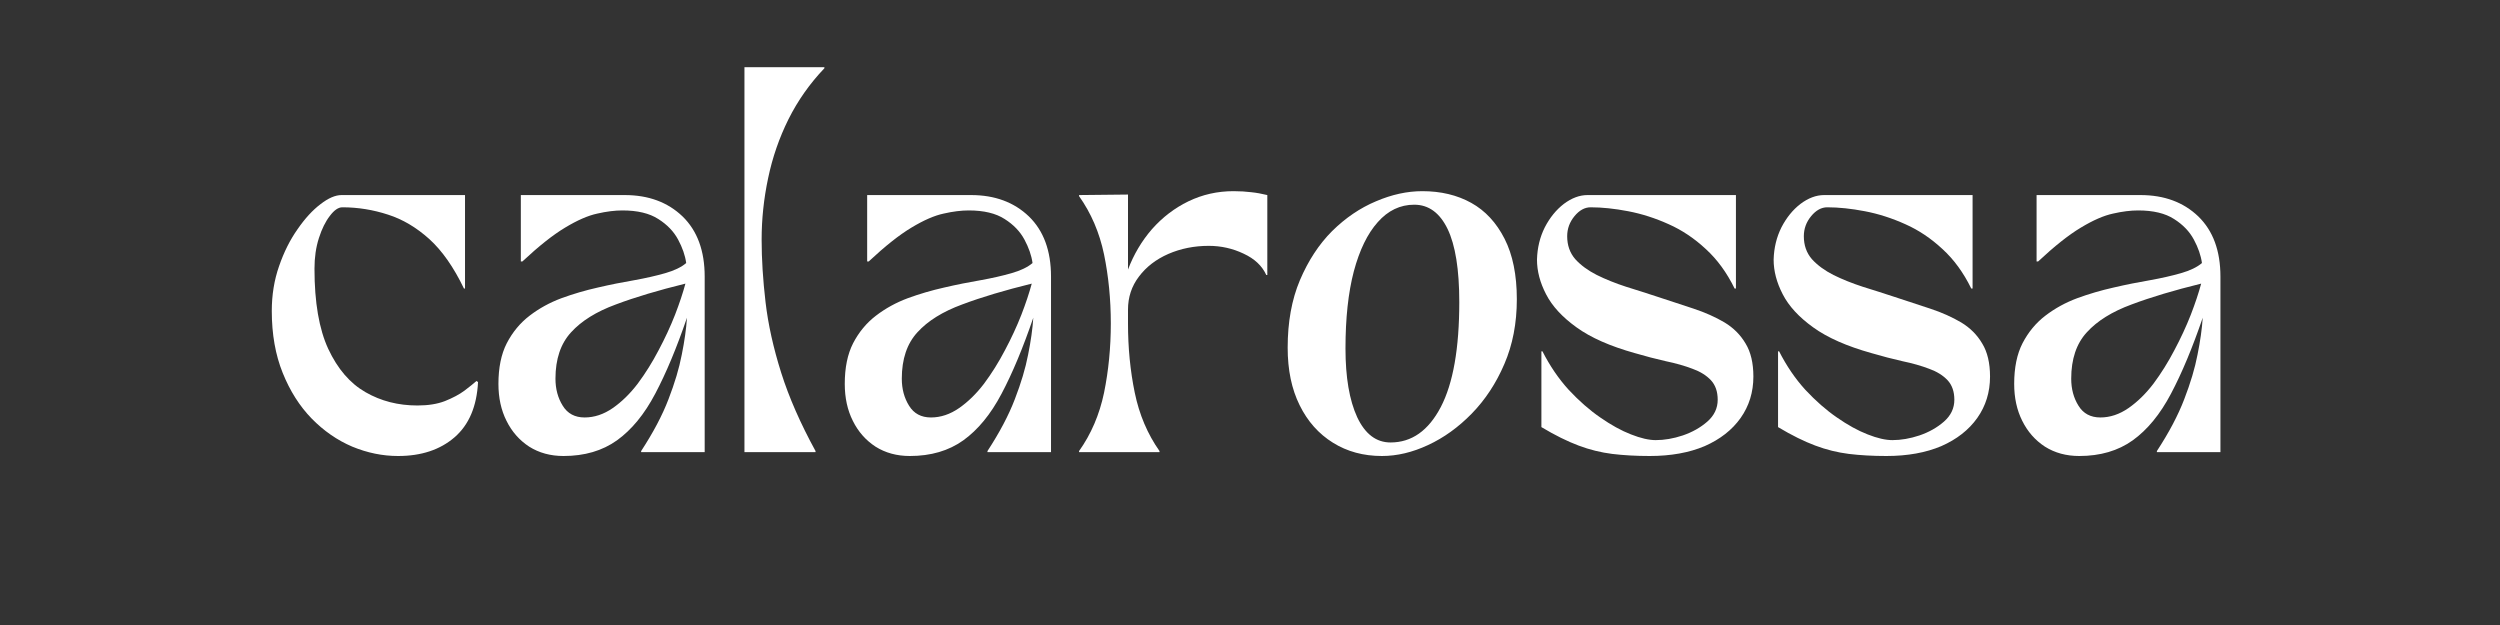<?xml version="1.0" encoding="UTF-8"?>
<svg xmlns="http://www.w3.org/2000/svg" xmlns:xlink="http://www.w3.org/1999/xlink" width="200" zoomAndPan="magnify" viewBox="0 0 150 37.5" height="50" preserveAspectRatio="xMidYMid meet" version="1.2">
  <rect x="0" y="0" width="150" height="37.5" fill="#333333" stroke="none"/>
  <defs></defs>
  <g id="f16a554f5c">
    <g style="fill:#ffffff;fill-opacity:1;">
      <g transform="translate(15.385, 27.126)">
        <path style="stroke:none" d="M 8.5 0.234 C 7.57 0.234 6.656 0.047 5.75 -0.328 C 4.852 -0.711 4.039 -1.273 3.312 -2.016 C 2.594 -2.754 2.016 -3.664 1.578 -4.75 C 1.141 -5.832 0.922 -7.07 0.922 -8.469 C 0.922 -9.426 1.066 -10.32 1.359 -11.156 C 1.648 -12 2.02 -12.738 2.469 -13.375 C 2.914 -14.02 3.375 -14.52 3.844 -14.875 C 4.312 -15.238 4.734 -15.422 5.109 -15.422 L 12.516 -15.422 L 12.516 -9.812 L 12.453 -9.812 C 11.836 -11.094 11.145 -12.082 10.375 -12.781 C 9.602 -13.477 8.773 -13.969 7.891 -14.25 C 7.004 -14.539 6.094 -14.688 5.156 -14.688 C 4.914 -14.688 4.664 -14.516 4.406 -14.172 C 4.145 -13.836 3.926 -13.395 3.75 -12.844 C 3.57 -12.289 3.484 -11.676 3.484 -11 C 3.484 -8.988 3.758 -7.383 4.312 -6.188 C 4.875 -4.988 5.617 -4.125 6.547 -3.594 C 7.473 -3.062 8.508 -2.797 9.656 -2.797 C 10.301 -2.797 10.852 -2.883 11.312 -3.062 C 11.781 -3.25 12.172 -3.457 12.484 -3.688 C 12.797 -3.926 13.035 -4.117 13.203 -4.266 L 13.297 -4.203 C 13.223 -2.742 12.754 -1.641 11.891 -0.891 C 11.023 -0.141 9.895 0.234 8.5 0.234 Z M 8.5 0.234 "></path>
      </g>
    </g>
    <g style="fill:#ffffff;fill-opacity:1;">
      <g transform="translate(28.984, 27.126)">
        <path style="stroke:none" d="M 4.828 0.234 C 4.047 0.234 3.359 0.047 2.766 -0.328 C 2.18 -0.711 1.727 -1.227 1.406 -1.875 C 1.082 -2.52 0.922 -3.258 0.922 -4.094 C 0.922 -5.062 1.086 -5.875 1.422 -6.531 C 1.766 -7.195 2.223 -7.75 2.797 -8.188 C 3.367 -8.625 4.004 -8.973 4.703 -9.234 C 5.41 -9.492 6.141 -9.707 6.891 -9.875 C 7.648 -10.051 8.375 -10.195 9.062 -10.312 C 9.758 -10.438 10.379 -10.578 10.922 -10.734 C 11.473 -10.891 11.895 -11.094 12.188 -11.344 C 12.125 -11.801 11.961 -12.27 11.703 -12.75 C 11.441 -13.238 11.047 -13.648 10.516 -13.984 C 9.984 -14.328 9.266 -14.5 8.359 -14.5 C 7.91 -14.5 7.41 -14.438 6.859 -14.312 C 6.305 -14.195 5.66 -13.914 4.922 -13.469 C 4.191 -13.031 3.336 -12.352 2.359 -11.438 L 2.266 -11.438 L 2.266 -15.422 L 8.5 -15.422 C 9.926 -15.422 11.082 -14.992 11.969 -14.141 C 12.852 -13.285 13.297 -12.082 13.297 -10.531 L 13.297 0 L 9.484 0 L 9.484 -0.062 C 10.211 -1.176 10.758 -2.211 11.125 -3.172 C 11.5 -4.141 11.766 -5.031 11.922 -5.844 C 12.086 -6.656 12.191 -7.395 12.234 -8.062 C 11.617 -6.258 10.984 -4.738 10.328 -3.5 C 9.68 -2.27 8.914 -1.336 8.031 -0.703 C 7.156 -0.078 6.086 0.234 4.828 0.234 Z M 4.344 -4.406 C 4.344 -3.789 4.488 -3.25 4.781 -2.781 C 5.07 -2.312 5.508 -2.078 6.094 -2.078 C 6.676 -2.078 7.238 -2.266 7.781 -2.641 C 8.32 -3.016 8.82 -3.504 9.281 -4.109 C 9.738 -4.723 10.156 -5.391 10.531 -6.109 C 10.914 -6.828 11.242 -7.535 11.516 -8.234 C 11.785 -8.93 11.992 -9.555 12.141 -10.109 C 10.523 -9.711 9.133 -9.297 7.969 -8.859 C 6.801 -8.43 5.906 -7.875 5.281 -7.188 C 4.656 -6.508 4.344 -5.582 4.344 -4.406 Z M 4.344 -4.406 "></path>
      </g>
    </g>
    <g style="fill:#ffffff;fill-opacity:1;">
      <g transform="translate(43.276, 27.126)">
        <path style="stroke:none" d="M 1.391 -23.094 L 6.188 -23.094 L 6.188 -23.031 C 5.312 -22.113 4.594 -21.094 4.031 -19.969 C 3.477 -18.852 3.07 -17.676 2.812 -16.438 C 2.551 -15.207 2.422 -13.977 2.422 -12.75 C 2.422 -11.582 2.5 -10.332 2.656 -9 C 2.812 -7.664 3.125 -6.254 3.594 -4.766 C 4.062 -3.285 4.75 -1.719 5.656 -0.062 L 5.656 0 L 1.391 0 Z M 1.391 -23.094 "></path>
      </g>
    </g>
    <g style="fill:#ffffff;fill-opacity:1;">
      <g transform="translate(49.764, 27.126)">
        <path style="stroke:none" d="M 4.828 0.234 C 4.047 0.234 3.359 0.047 2.766 -0.328 C 2.18 -0.711 1.727 -1.227 1.406 -1.875 C 1.082 -2.52 0.922 -3.258 0.922 -4.094 C 0.922 -5.062 1.086 -5.875 1.422 -6.531 C 1.766 -7.195 2.223 -7.75 2.797 -8.188 C 3.367 -8.625 4.004 -8.973 4.703 -9.234 C 5.41 -9.492 6.141 -9.707 6.891 -9.875 C 7.648 -10.051 8.375 -10.195 9.062 -10.312 C 9.758 -10.438 10.379 -10.578 10.922 -10.734 C 11.473 -10.891 11.895 -11.094 12.188 -11.344 C 12.125 -11.801 11.961 -12.27 11.703 -12.75 C 11.441 -13.238 11.047 -13.648 10.516 -13.984 C 9.984 -14.328 9.266 -14.5 8.359 -14.5 C 7.91 -14.5 7.41 -14.438 6.859 -14.312 C 6.305 -14.195 5.66 -13.914 4.922 -13.469 C 4.191 -13.031 3.336 -12.352 2.359 -11.438 L 2.266 -11.438 L 2.266 -15.422 L 8.5 -15.422 C 9.926 -15.422 11.082 -14.992 11.969 -14.141 C 12.852 -13.285 13.297 -12.082 13.297 -10.531 L 13.297 0 L 9.484 0 L 9.484 -0.062 C 10.211 -1.176 10.758 -2.211 11.125 -3.172 C 11.5 -4.141 11.766 -5.031 11.922 -5.844 C 12.086 -6.656 12.191 -7.395 12.234 -8.062 C 11.617 -6.258 10.984 -4.738 10.328 -3.5 C 9.68 -2.27 8.914 -1.336 8.031 -0.703 C 7.156 -0.078 6.086 0.234 4.828 0.234 Z M 4.344 -4.406 C 4.344 -3.789 4.488 -3.25 4.781 -2.781 C 5.07 -2.312 5.508 -2.078 6.094 -2.078 C 6.676 -2.078 7.238 -2.266 7.781 -2.641 C 8.32 -3.016 8.82 -3.504 9.281 -4.109 C 9.738 -4.723 10.156 -5.391 10.531 -6.109 C 10.914 -6.828 11.242 -7.535 11.516 -8.234 C 11.785 -8.93 11.992 -9.555 12.141 -10.109 C 10.523 -9.711 9.133 -9.297 7.969 -8.859 C 6.801 -8.43 5.906 -7.875 5.281 -7.188 C 4.656 -6.508 4.344 -5.582 4.344 -4.406 Z M 4.344 -4.406 "></path>
      </g>
    </g>
    <g style="fill:#ffffff;fill-opacity:1;">
      <g transform="translate(64.055, 27.126)">
        <path style="stroke:none" d="M 5.516 0 L 0.688 0 L 0.688 -0.062 C 1.414 -1.082 1.914 -2.25 2.188 -3.562 C 2.457 -4.883 2.594 -6.27 2.594 -7.719 C 2.594 -9.164 2.457 -10.547 2.188 -11.859 C 1.914 -13.172 1.414 -14.336 0.688 -15.359 L 0.688 -15.422 L 3.625 -15.453 L 3.625 -10.953 C 3.969 -11.859 4.445 -12.664 5.062 -13.375 C 5.688 -14.082 6.414 -14.641 7.25 -15.047 C 8.094 -15.453 8.992 -15.656 9.953 -15.656 C 10.348 -15.656 10.703 -15.633 11.016 -15.594 C 11.328 -15.562 11.648 -15.504 11.984 -15.422 L 11.984 -10.625 L 11.922 -10.625 C 11.672 -11.176 11.219 -11.602 10.562 -11.906 C 9.906 -12.219 9.207 -12.375 8.469 -12.375 C 7.594 -12.375 6.785 -12.211 6.047 -11.891 C 5.305 -11.566 4.719 -11.113 4.281 -10.531 C 3.844 -9.957 3.625 -9.297 3.625 -8.547 L 3.625 -7.719 C 3.625 -6.27 3.758 -4.883 4.031 -3.562 C 4.301 -2.25 4.797 -1.082 5.516 -0.062 Z M 5.516 0 "></path>
      </g>
    </g>
    <g style="fill:#ffffff;fill-opacity:1;">
      <g transform="translate(76.338, 27.126)">
        <path style="stroke:none" d="M 0.922 -6.266 C 0.922 -7.797 1.164 -9.145 1.656 -10.312 C 2.156 -11.488 2.801 -12.473 3.594 -13.266 C 4.395 -14.055 5.27 -14.648 6.219 -15.047 C 7.164 -15.453 8.094 -15.656 9 -15.656 C 10.113 -15.656 11.094 -15.422 11.938 -14.953 C 12.781 -14.484 13.445 -13.766 13.938 -12.797 C 14.426 -11.836 14.672 -10.629 14.672 -9.172 C 14.672 -7.734 14.422 -6.438 13.922 -5.281 C 13.43 -4.133 12.781 -3.145 11.969 -2.312 C 11.164 -1.488 10.289 -0.859 9.344 -0.422 C 8.406 0.016 7.484 0.234 6.578 0.234 C 5.473 0.234 4.492 -0.031 3.641 -0.562 C 2.785 -1.094 2.117 -1.844 1.641 -2.812 C 1.16 -3.781 0.922 -4.93 0.922 -6.266 Z M 4.391 -6.219 C 4.391 -4.488 4.625 -3.113 5.094 -2.094 C 5.57 -1.082 6.238 -0.578 7.094 -0.578 C 8.363 -0.578 9.367 -1.285 10.109 -2.703 C 10.848 -4.117 11.219 -6.219 11.219 -9 C 11.219 -10.957 10.984 -12.422 10.516 -13.391 C 10.047 -14.359 9.379 -14.844 8.516 -14.844 C 7.672 -14.844 6.941 -14.492 6.328 -13.797 C 5.711 -13.109 5.234 -12.125 4.891 -10.844 C 4.555 -9.562 4.391 -8.02 4.391 -6.219 Z M 4.391 -6.219 "></path>
      </g>
    </g>
    <g style="fill:#ffffff;fill-opacity:1;">
      <g transform="translate(91.531, 27.126)">
        <path style="stroke:none" d="M 6.562 -5.938 C 5.082 -6.352 3.914 -6.867 3.062 -7.484 C 2.207 -8.098 1.598 -8.758 1.234 -9.469 C 0.867 -10.176 0.688 -10.867 0.688 -11.547 C 0.707 -12.254 0.863 -12.898 1.156 -13.484 C 1.457 -14.066 1.836 -14.535 2.297 -14.891 C 2.766 -15.242 3.238 -15.422 3.719 -15.422 L 12.625 -15.422 L 12.625 -9.812 L 12.547 -9.812 C 12.078 -10.77 11.5 -11.562 10.812 -12.188 C 10.133 -12.82 9.395 -13.316 8.594 -13.672 C 7.789 -14.035 6.977 -14.297 6.156 -14.453 C 5.344 -14.609 4.594 -14.688 3.906 -14.688 C 3.551 -14.688 3.227 -14.508 2.938 -14.156 C 2.645 -13.801 2.5 -13.398 2.5 -12.953 C 2.5 -12.41 2.66 -11.953 2.984 -11.578 C 3.316 -11.211 3.75 -10.895 4.281 -10.625 C 4.812 -10.363 5.395 -10.129 6.031 -9.922 C 6.676 -9.723 7.297 -9.523 7.891 -9.328 C 8.66 -9.078 9.391 -8.836 10.078 -8.609 C 10.773 -8.379 11.395 -8.102 11.938 -7.781 C 12.477 -7.457 12.898 -7.035 13.203 -6.516 C 13.516 -6.004 13.672 -5.344 13.672 -4.531 C 13.672 -3.594 13.414 -2.766 12.906 -2.047 C 12.395 -1.328 11.676 -0.766 10.75 -0.359 C 9.82 0.035 8.723 0.234 7.453 0.234 C 6.629 0.234 5.879 0.191 5.203 0.109 C 4.523 0.023 3.852 -0.141 3.188 -0.391 C 2.52 -0.641 1.773 -1.008 0.953 -1.5 L 0.953 -6.047 L 1.016 -6.047 C 1.461 -5.172 1.988 -4.398 2.594 -3.734 C 3.207 -3.078 3.836 -2.523 4.484 -2.078 C 5.129 -1.629 5.742 -1.289 6.328 -1.062 C 6.91 -0.832 7.406 -0.719 7.812 -0.719 C 8.332 -0.719 8.875 -0.812 9.438 -1 C 10.008 -1.195 10.5 -1.473 10.906 -1.828 C 11.32 -2.191 11.531 -2.629 11.531 -3.141 C 11.531 -3.629 11.395 -4.02 11.125 -4.312 C 10.852 -4.602 10.484 -4.832 10.016 -5 C 9.555 -5.176 9.023 -5.328 8.422 -5.453 C 7.828 -5.586 7.207 -5.75 6.562 -5.938 Z M 6.562 -5.938 "></path>
      </g>
    </g>
    <g style="fill:#ffffff;fill-opacity:1;">
      <g transform="translate(105.73, 27.126)">
        <path style="stroke:none" d="M 6.562 -5.938 C 5.082 -6.352 3.914 -6.867 3.062 -7.484 C 2.207 -8.098 1.598 -8.758 1.234 -9.469 C 0.867 -10.176 0.688 -10.867 0.688 -11.547 C 0.707 -12.254 0.863 -12.898 1.156 -13.484 C 1.457 -14.066 1.836 -14.535 2.297 -14.891 C 2.766 -15.242 3.238 -15.422 3.719 -15.422 L 12.625 -15.422 L 12.625 -9.812 L 12.547 -9.812 C 12.078 -10.77 11.5 -11.562 10.812 -12.188 C 10.133 -12.82 9.395 -13.316 8.594 -13.672 C 7.789 -14.035 6.977 -14.297 6.156 -14.453 C 5.344 -14.609 4.594 -14.688 3.906 -14.688 C 3.551 -14.688 3.227 -14.508 2.938 -14.156 C 2.645 -13.801 2.5 -13.398 2.5 -12.953 C 2.5 -12.41 2.66 -11.953 2.984 -11.578 C 3.316 -11.211 3.75 -10.895 4.281 -10.625 C 4.812 -10.363 5.395 -10.129 6.031 -9.922 C 6.676 -9.723 7.297 -9.523 7.891 -9.328 C 8.66 -9.078 9.391 -8.836 10.078 -8.609 C 10.773 -8.379 11.395 -8.102 11.938 -7.781 C 12.477 -7.457 12.898 -7.035 13.203 -6.516 C 13.516 -6.004 13.672 -5.344 13.672 -4.531 C 13.672 -3.594 13.414 -2.766 12.906 -2.047 C 12.395 -1.328 11.676 -0.766 10.75 -0.359 C 9.82 0.035 8.723 0.234 7.453 0.234 C 6.629 0.234 5.879 0.191 5.203 0.109 C 4.523 0.023 3.852 -0.141 3.188 -0.391 C 2.52 -0.641 1.773 -1.008 0.953 -1.5 L 0.953 -6.047 L 1.016 -6.047 C 1.461 -5.172 1.988 -4.398 2.594 -3.734 C 3.207 -3.078 3.836 -2.523 4.484 -2.078 C 5.129 -1.629 5.742 -1.289 6.328 -1.062 C 6.91 -0.832 7.406 -0.719 7.812 -0.719 C 8.332 -0.719 8.875 -0.812 9.438 -1 C 10.008 -1.195 10.5 -1.473 10.906 -1.828 C 11.32 -2.191 11.531 -2.629 11.531 -3.141 C 11.531 -3.629 11.395 -4.02 11.125 -4.312 C 10.852 -4.602 10.484 -4.832 10.016 -5 C 9.555 -5.176 9.023 -5.328 8.422 -5.453 C 7.828 -5.586 7.207 -5.75 6.562 -5.938 Z M 6.562 -5.938 "></path>
      </g>
    </g>
    <g style="fill:#ffffff;fill-opacity:1;">
      <g transform="translate(119.929, 27.126)">
        <path style="stroke:none" d="M 4.828 0.234 C 4.047 0.234 3.359 0.047 2.766 -0.328 C 2.18 -0.711 1.727 -1.227 1.406 -1.875 C 1.082 -2.52 0.922 -3.258 0.922 -4.094 C 0.922 -5.062 1.086 -5.875 1.422 -6.531 C 1.766 -7.195 2.223 -7.75 2.797 -8.188 C 3.367 -8.625 4.004 -8.973 4.703 -9.234 C 5.41 -9.492 6.141 -9.707 6.891 -9.875 C 7.648 -10.051 8.375 -10.195 9.062 -10.312 C 9.758 -10.438 10.379 -10.578 10.922 -10.734 C 11.473 -10.891 11.895 -11.094 12.188 -11.344 C 12.125 -11.801 11.961 -12.27 11.703 -12.75 C 11.441 -13.238 11.047 -13.648 10.516 -13.984 C 9.984 -14.328 9.266 -14.5 8.359 -14.5 C 7.91 -14.5 7.41 -14.438 6.859 -14.312 C 6.305 -14.195 5.66 -13.914 4.922 -13.469 C 4.191 -13.031 3.336 -12.352 2.359 -11.438 L 2.266 -11.438 L 2.266 -15.422 L 8.5 -15.422 C 9.926 -15.422 11.082 -14.992 11.969 -14.141 C 12.852 -13.285 13.297 -12.082 13.297 -10.531 L 13.297 0 L 9.484 0 L 9.484 -0.062 C 10.211 -1.176 10.758 -2.211 11.125 -3.172 C 11.5 -4.141 11.766 -5.031 11.922 -5.844 C 12.086 -6.656 12.191 -7.395 12.234 -8.062 C 11.617 -6.258 10.984 -4.738 10.328 -3.5 C 9.68 -2.27 8.914 -1.336 8.031 -0.703 C 7.156 -0.078 6.086 0.234 4.828 0.234 Z M 4.344 -4.406 C 4.344 -3.789 4.488 -3.25 4.781 -2.781 C 5.07 -2.312 5.508 -2.078 6.094 -2.078 C 6.676 -2.078 7.238 -2.266 7.781 -2.641 C 8.32 -3.016 8.82 -3.504 9.281 -4.109 C 9.738 -4.723 10.156 -5.391 10.531 -6.109 C 10.914 -6.828 11.242 -7.535 11.516 -8.234 C 11.785 -8.93 11.992 -9.555 12.141 -10.109 C 10.523 -9.711 9.133 -9.297 7.969 -8.859 C 6.801 -8.43 5.906 -7.875 5.281 -7.188 C 4.656 -6.508 4.344 -5.582 4.344 -4.406 Z M 4.344 -4.406 "></path>
      </g>
    </g>
  </g>
</svg>
